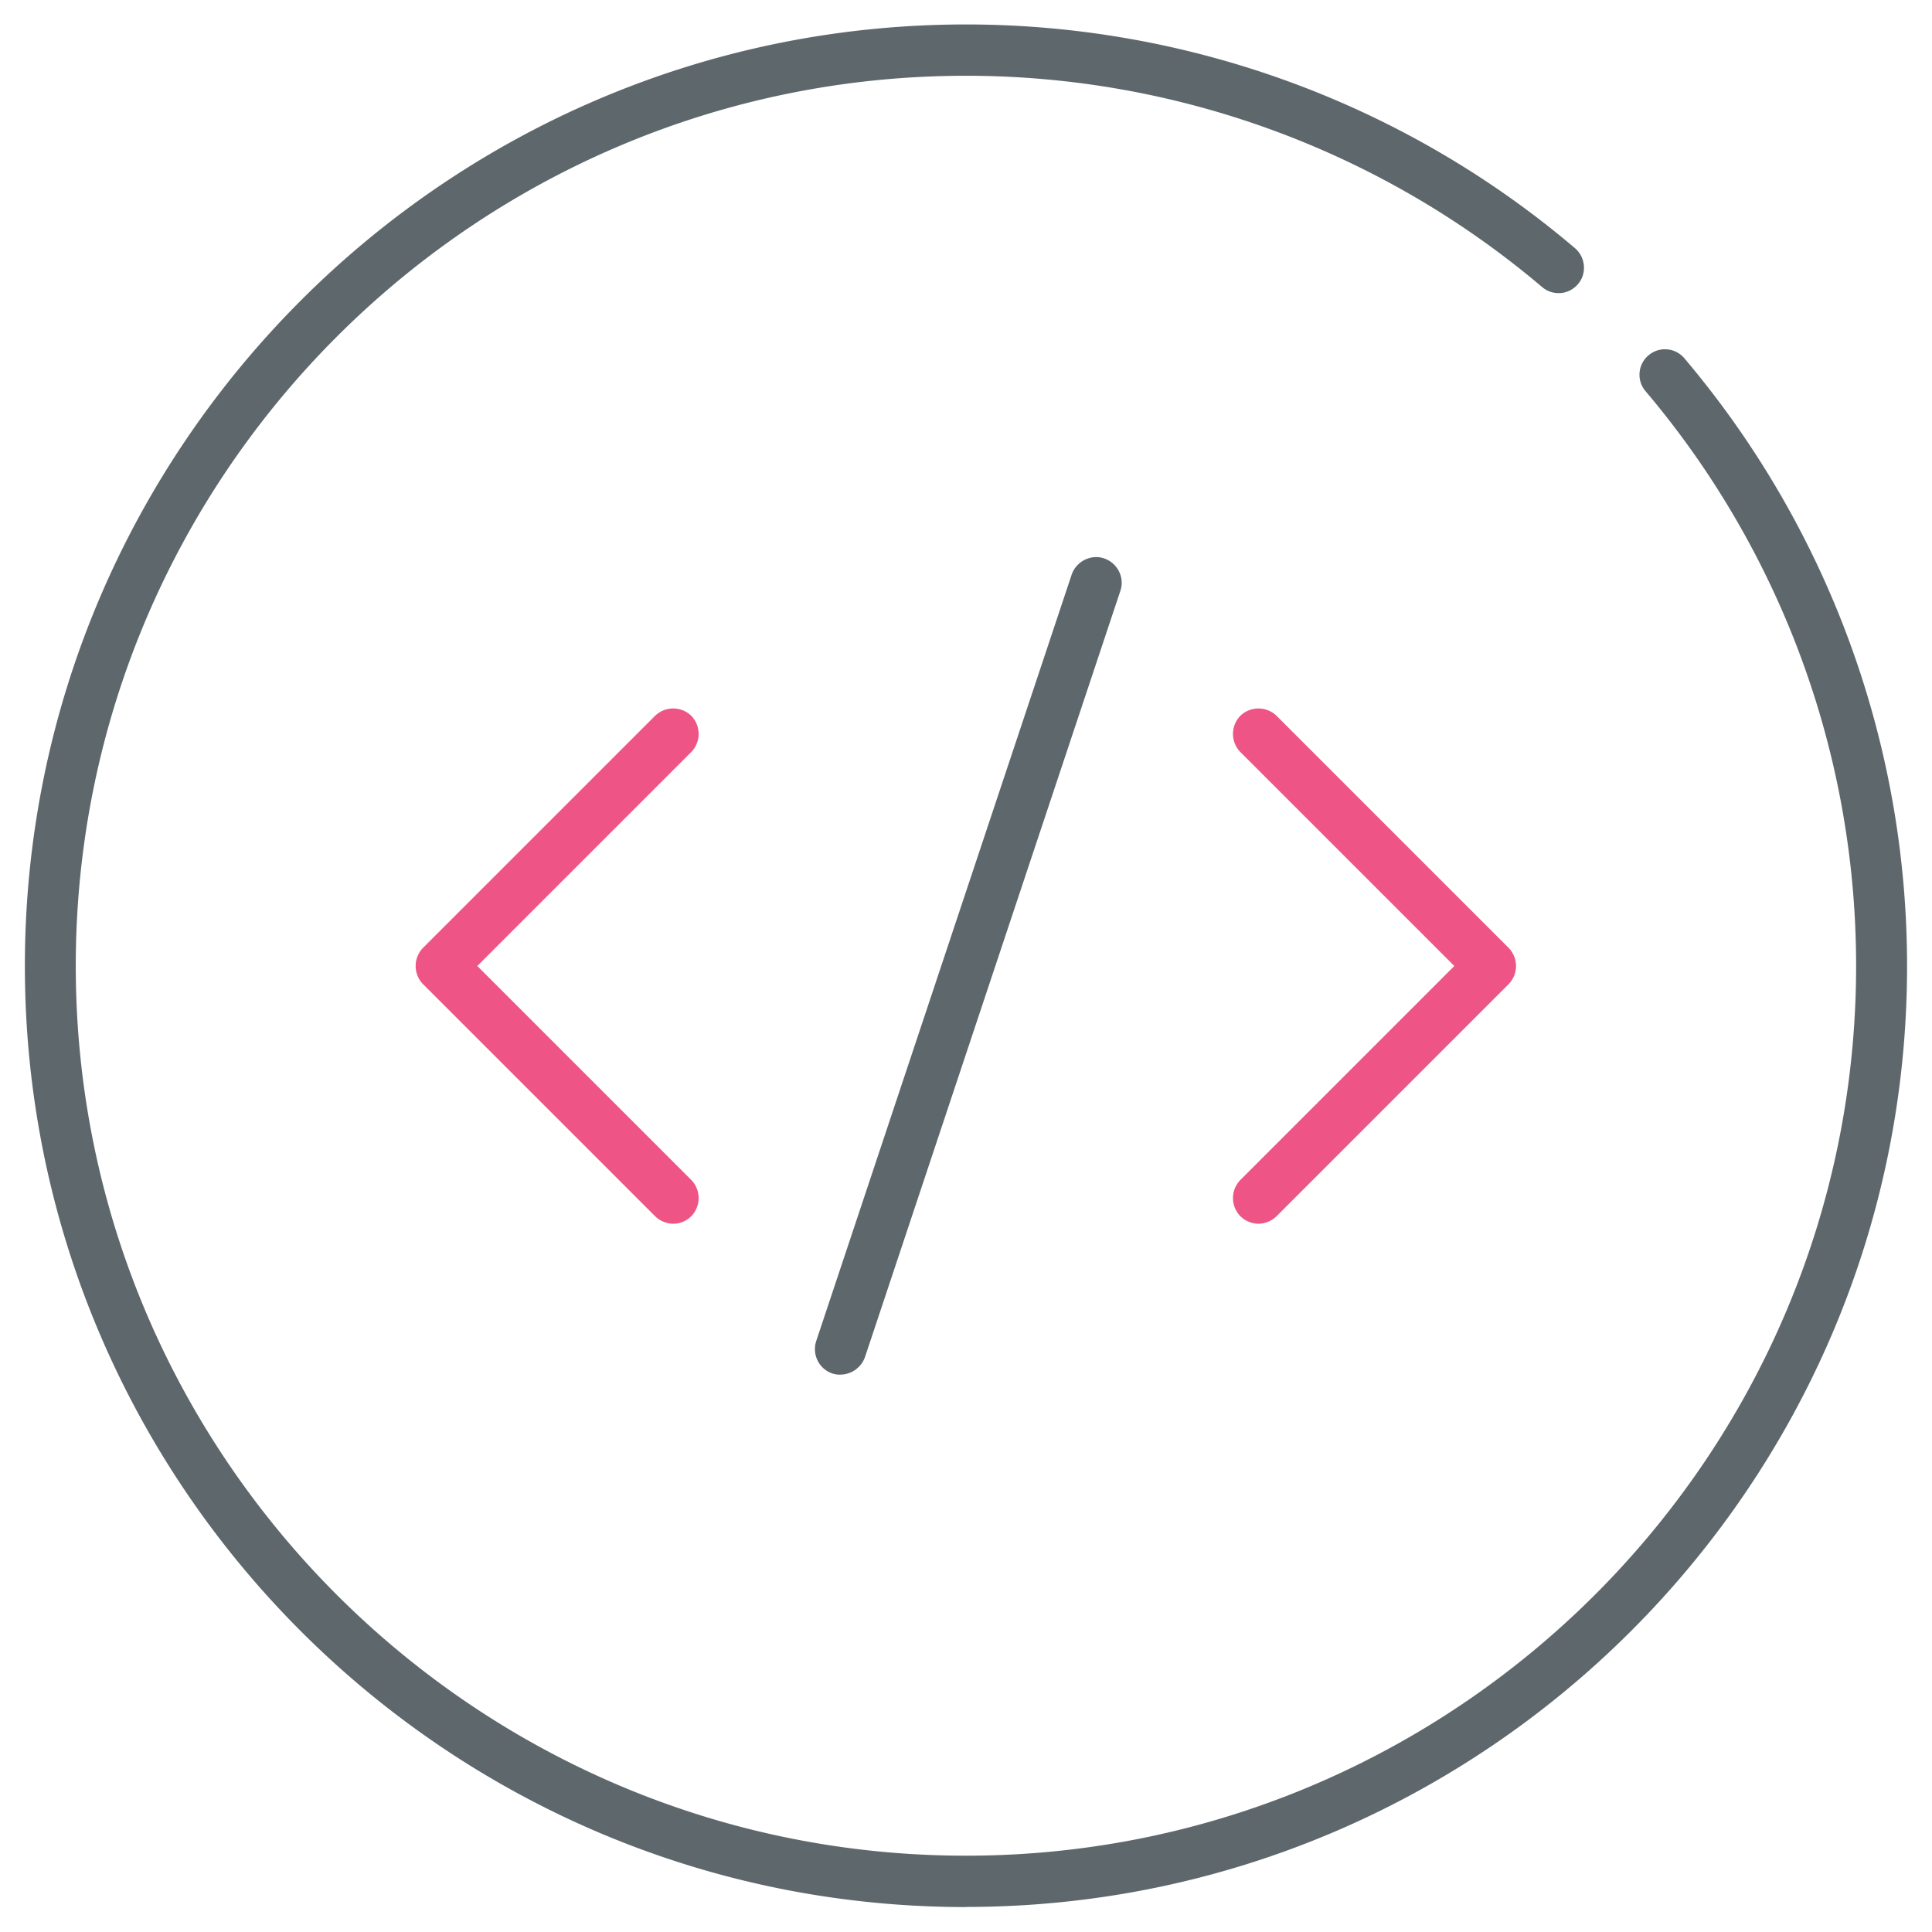 <svg xmlns="http://www.w3.org/2000/svg" viewBox="0 0 32 32"><path fill="#5e686c" d="M16 31.587C7.4 31.587.412 24.593.412 15.999S7.399.405 16 .405c3.7 0 7.281 1.319 10.087 3.706.175.15.2.419.05.594a.42.42 0 0 1-.594.05 14.753 14.753 0 0 0-9.544-3.5c-8.131 0-14.744 6.612-14.744 14.744 0 8.125 6.612 14.737 14.744 14.737 8.125 0 14.744-6.613 14.744-14.738a14.72 14.72 0 0 0-3.488-9.519.42.42 0 0 1 .05-.594.42.42 0 0 1 .594.05 15.571 15.571 0 0 1 3.688 10.069c0 8.587-6.994 15.581-15.588 15.581z"/><path id="svg-ico" fill="#ee5586" d="M20.844 20.269a.433.433 0 0 1-.3-.125.43.43 0 0 1 0-.6L24.088 16l-3.544-3.544a.43.43 0 0 1 0-.6.431.431 0 0 1 .6 0l3.844 3.844a.43.43 0 0 1 0 .6l-3.844 3.844a.433.433 0 0 1-.3.125zm-9.694 0a.433.433 0 0 1-.3-.125L7.006 16.3a.431.431 0 0 1 0-.6l3.844-3.844a.431.431 0 0 1 .6 0 .431.431 0 0 1 0 .6L7.906 16l3.544 3.544a.431.431 0 0 1 0 .6.422.422 0 0 1-.3.125z"/><path fill="#5e686c" d="M13.919 22.769a.451.451 0 0 1-.131-.019.427.427 0 0 1-.269-.538L17.75 9.518c.075-.219.319-.344.538-.269s.344.313.269.537L14.326 22.48a.437.437 0 0 1-.406.288z"/></svg>